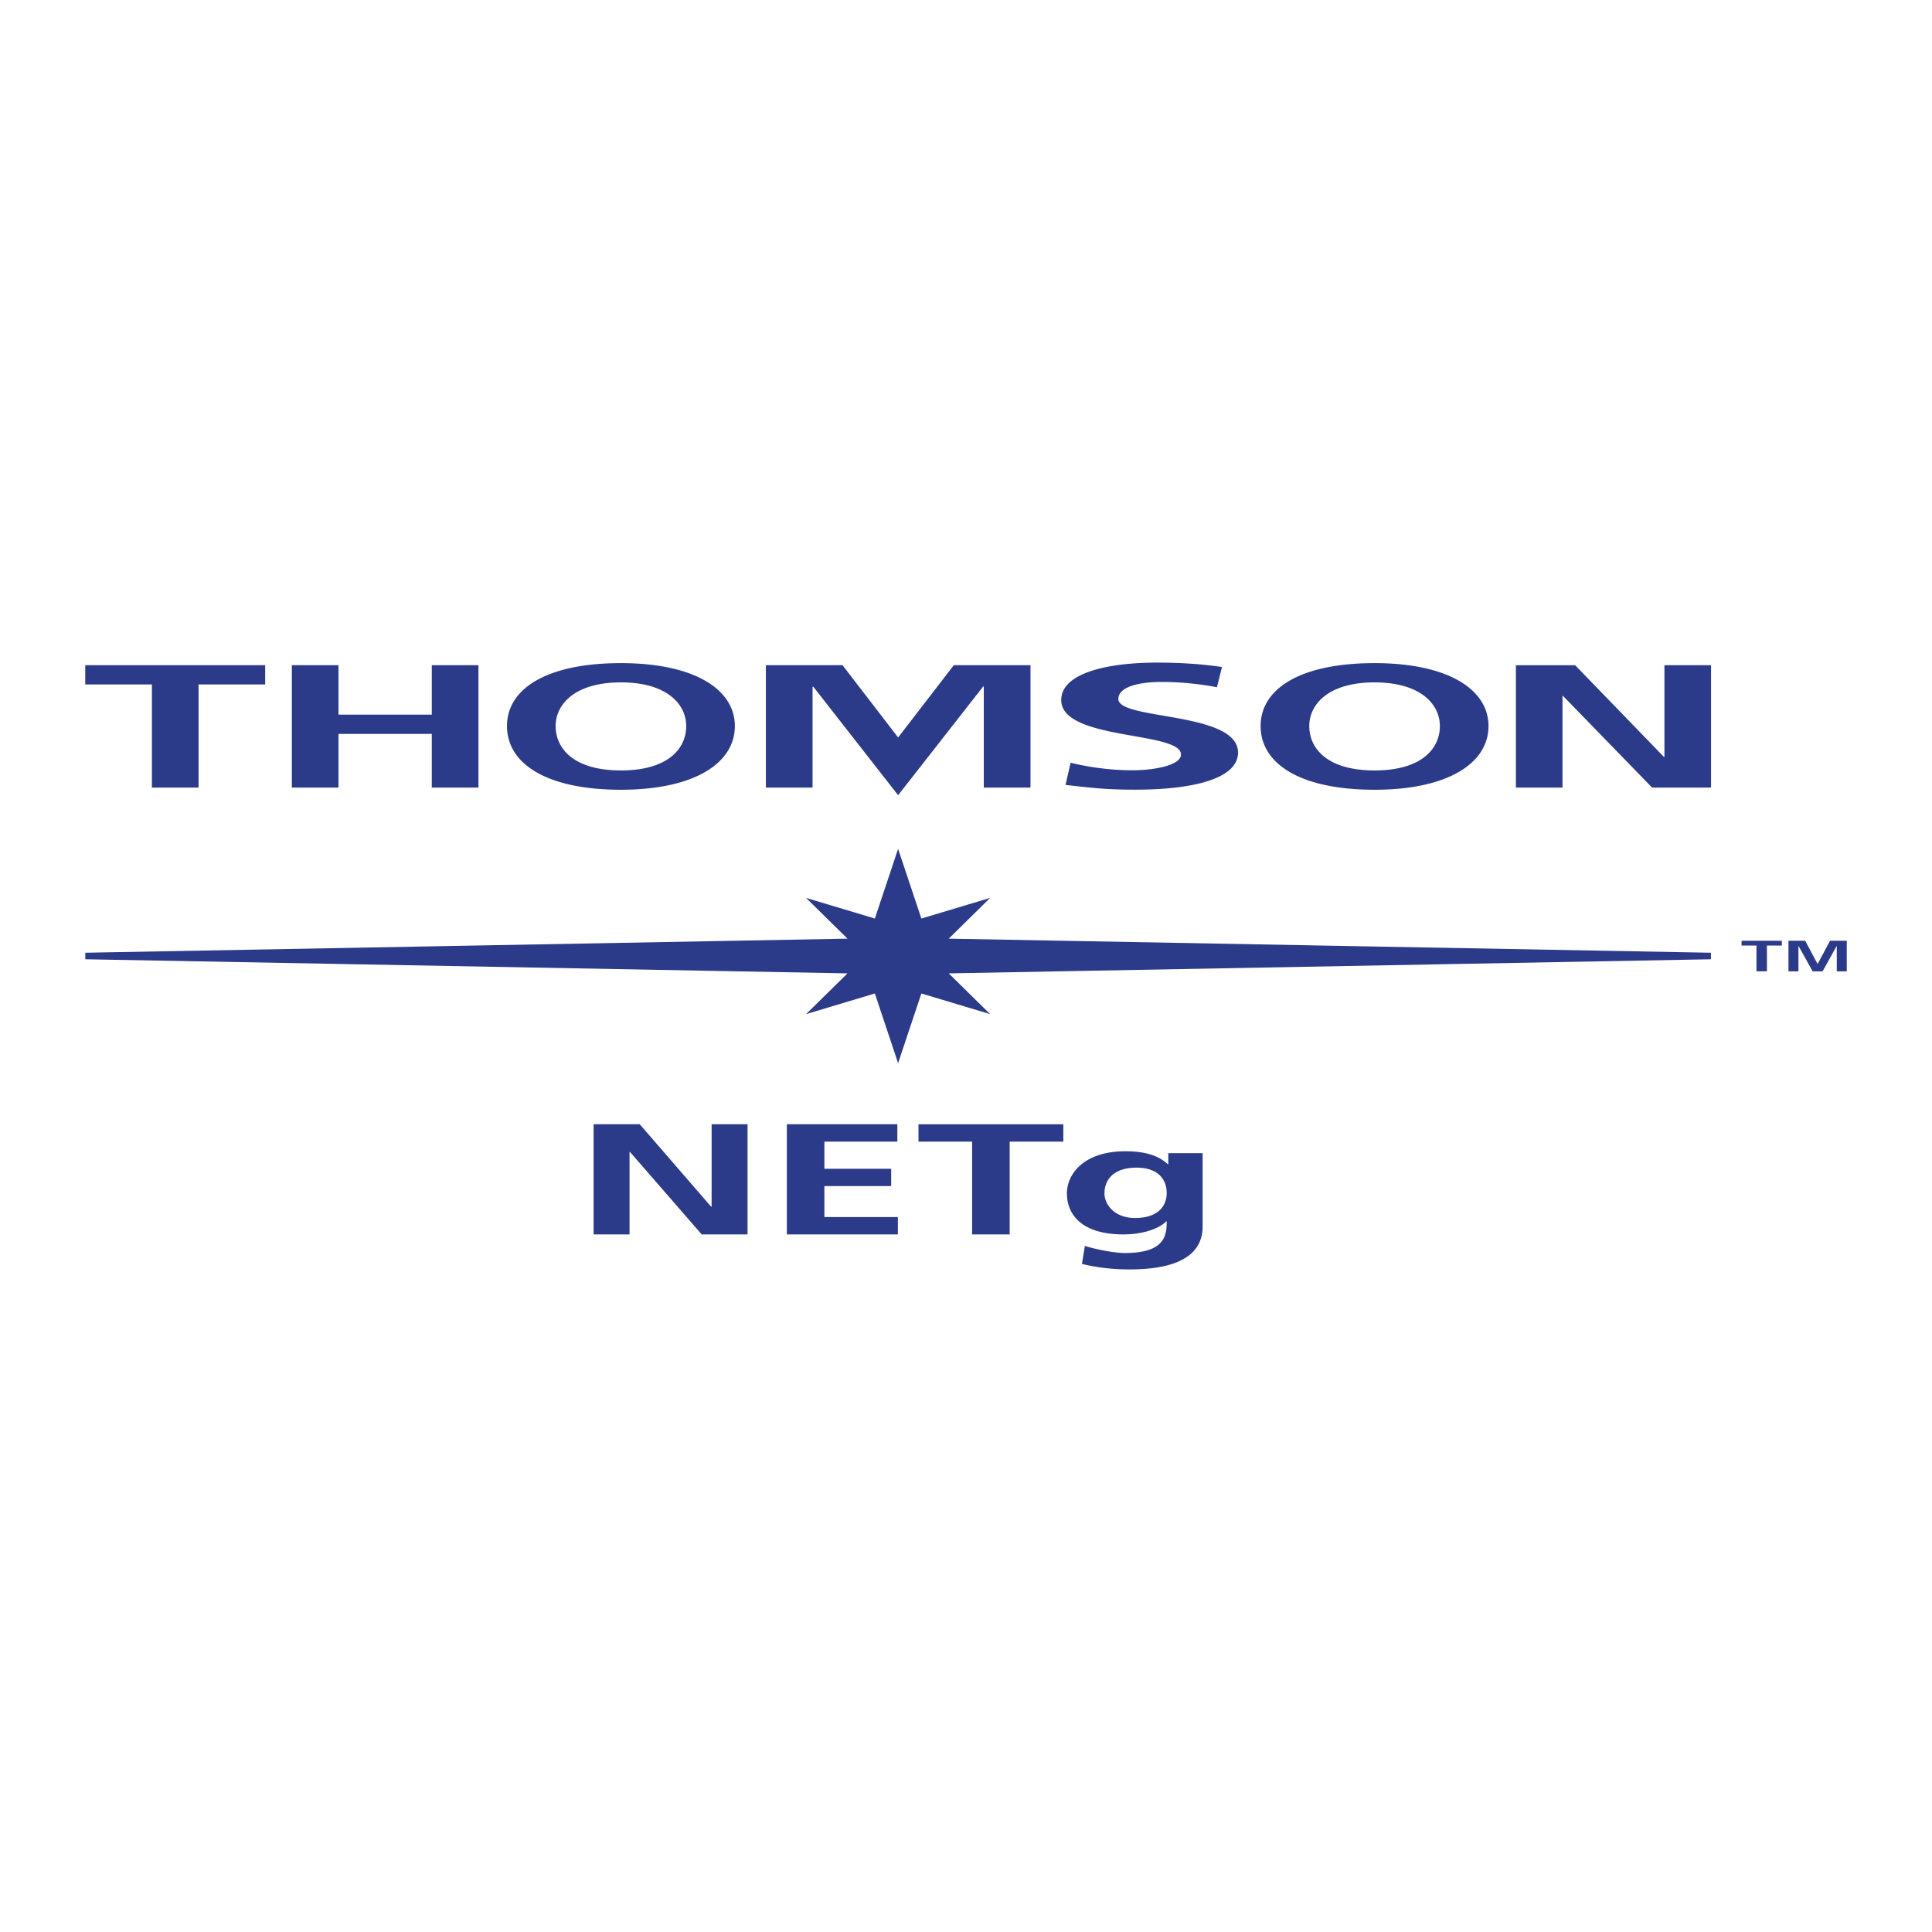 <svg xmlns="http://www.w3.org/2000/svg" width="2500" height="2500" viewBox="0 0 192.756 192.756"><g fill-rule="evenodd" clip-rule="evenodd"><path fill="#fff" d="M0 0h192.756v192.756H0V0z"/><path fill="#2c3b89" d="M29.119 66.367h4.652v4.931h9.309v-4.931h4.655v12.209H43.08v-5.353h-9.309v5.353h-4.652V66.367zM61.95 66.16c7.277 0 11.366 2.589 11.366 6.281 0 3.689-4.023 6.352-11.366 6.352-7.445 0-11.367-2.612-11.367-6.352 0-3.745 3.987-6.281 11.367-6.281zm0 10.707c4.753 0 6.513-2.224 6.513-4.426 0-2.154-1.892-4.359-6.513-4.359-4.62 0-6.514 2.205-6.514 4.359 0 2.202 1.758 4.426 6.514 4.426zM76.412 66.367h7.648l5.546 7.211 5.554-7.211h7.652v12.209h-4.66V68.5h-.066l-8.48 10.838L81.134 68.5l-.065.036v10.04h-4.657V66.367zM137.139 66.16c7.273 0 11.369 2.589 11.369 6.281 0 3.689-4.025 6.352-11.369 6.352-7.445 0-11.367-2.612-11.367-6.352-.001-3.745 3.988-6.281 11.367-6.281zm0 10.707c4.754 0 6.518-2.224 6.518-4.426 0-2.154-1.902-4.359-6.518-4.359-4.625 0-6.512 2.205-6.512 4.359 0 2.202 1.758 4.426 6.512 4.426zM121.416 68.567a29.433 29.433 0 0 0-5.545-.529c-1.873 0-4.293.369-4.293 1.705 0 2.122 11.941 1.226 11.941 5.338 0 2.685-4.717 3.705-10.227 3.705-2.967 0-4.293-.175-6.986-.474l.508-2.212c1.877.453 4.023.752 6.172.752 2.068 0 4.84-.471 4.84-1.577 0-2.335-11.947-1.373-11.947-5.426 0-2.737 4.721-3.74 9.527-3.74 2.34 0 4.523.139 6.512.439l-.502 2.019zM151.242 66.37h5.912l8.842 9.133h.065v-9.136h4.65v12.209h-5.881l-8.873-9.13h-.066v9.13h-4.649V66.37zM15.157 68.289H8.504v-1.922h17.954v1.922H19.81v10.287h-4.653V68.289zM175.244 94.34h-1.49v-.483h4.021v.483h-1.488v2.57h-1.043v-2.57zM178.436 93.857h1.668l1.232 2.315h.012l1.236-2.315h1.668v3.053h-.996v-2.522h-.016l-1.4 2.522h-.994l-1.401-2.522-.013.009v2.513h-.996v-3.053zM89.604 106.072l2.322-6.951 6.859 2.057-4.129-4.065 76.043-1.407v-.652L94.656 93.65l4.129-4.065-6.859 2.056-2.322-6.95-2.319 6.95-6.863-2.056 4.134 4.065L8.51 95.054v.652l76.046 1.407-4.134 4.065 6.863-2.057 2.319 6.951zM59.224 112.166h4.603l7.117 8.219h.054v-8.219h3.585v10.99h-4.576l-7.144-8.217h-.054v8.217h-3.585v-10.99zM78.504 112.166h11.024v1.734H82.25v2.707h6.663v1.731H82.25v3.086h7.332v1.732H78.504v-10.99zM96.989 113.9h-5.351v-1.734h14.45v1.734h-5.352v9.256h-3.747V113.9zM113.242 121.52c-2.061 0-3.049-1.355-3.049-2.457 0-1.244.777-2.566 3.211-2.566 2.086 0 2.998 1.135 2.998 2.52 0 1.352-.912 2.503-3.16 2.503zm3.319-6.471v1.102h-.053c-.988-.928-2.408-1.289-4.229-1.289-4.121 0-5.832 2.25-5.832 4.201 0 2.172 1.551 4.094 5.619 4.094 2.006 0 3.611-.598 4.281-1.293h.055c0 1.402-.189 3.148-4.15 3.148-1.123 0-2.916-.361-4.014-.707l-.293 1.795c1.713.424 3.344.549 4.762.549 5.781 0 7.279-2.076 7.279-4.281v-7.318h-3.425v-.001z"/></g></svg>
